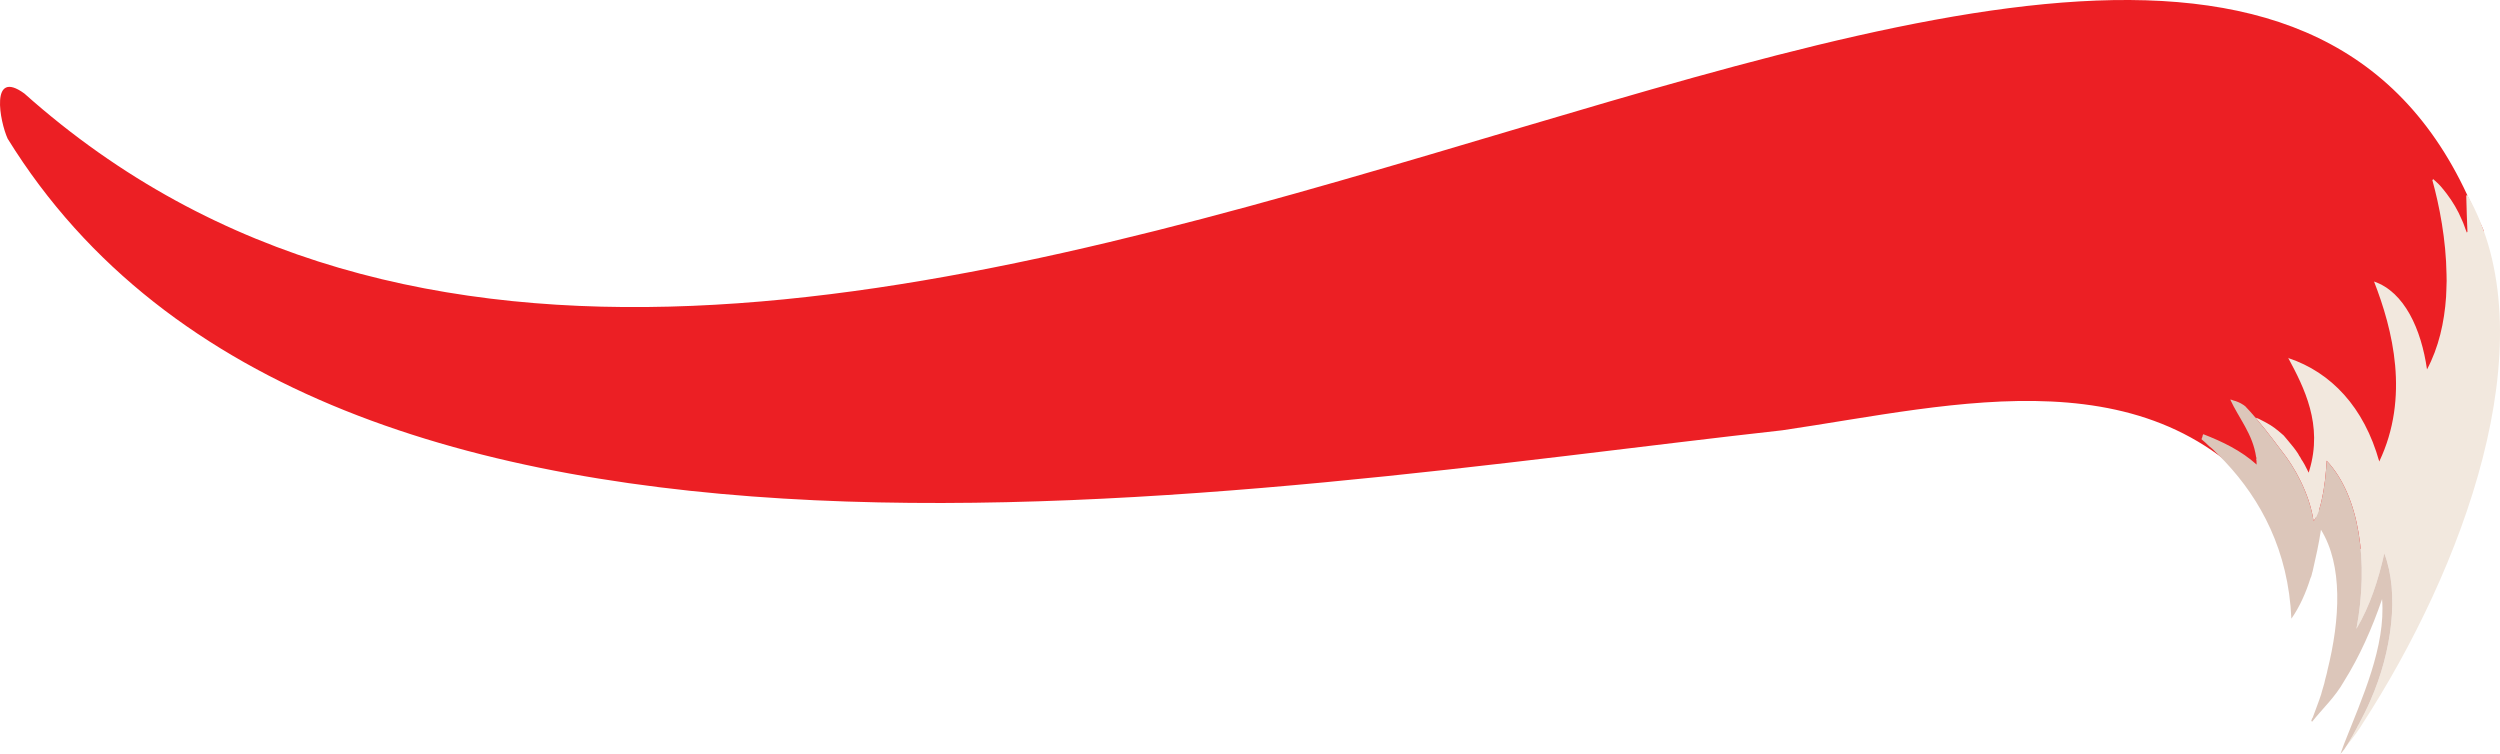 <svg xmlns="http://www.w3.org/2000/svg" id="Layer_2" viewBox="0 0 4414.67 1331.21"><defs><style>.cls-1{fill:#ec1f24;}.cls-2{fill:#dcc6ba;}.cls-3{fill:#f2e8de;}</style></defs><g id="Layer_2-2"><path class="cls-1" d="M4035.58,942.25c-3.62-4.76-7.5-9.94-11.43-14.11,1.12-4.16,1.4-7.04,2.88-10.3,29.15,15.84,38.33-20.06,62.22,9.24.57-50.64-6.19-37.19-20.16-78.5,3.48.73-2,3.43,2.24,4.73.51.82,8.3-.7,8.81.12,6.73,3.28,3.71,18.34,2.9,18.1,4.42,6.17,26.05,67.12,31.23,75.48,42.46,21.81,57.26,8.86,73.05,52.22,23.98-91.97-4.14-171.95-28.84-233.95.5.8.75,1.2.75,1.2,64.75,30.23,55.51,145.19,77.37,256.01,48.44-129.25,82.85-310.52,55.4-408.43,1.86,54.44,13.58,214.56,21.38,296.5,47.29-110.77,91.75-392.15,70.38-499.81.39-.72,1.3-2.42,1.24-2.29,7.61,8.85-21.82-47.53-16.13-36.8C3865.13-831.41,1403.67,1378.58,42.98,165.1-18.13,120.63-.25,214.95,13.53,244.89c563.43,911.66,2192.8,619.39,3133.66,514.96,307.63-45.14,666.04-142.71,880.81,156.91,5.68,6.01,11.4,35.23,17.29,40.55,2.33,1.94.6-1.26-1.16-4.47-2.55-4.12-5.7-7.06-8.55-10.59Z"></path><path class="cls-3" d="M4363.33,355.87c-.88-1.04-1.41-2.58-1.94-4.12-1.71-2.93-3.12-5.51-4.83-8.43-.49.96-.97,1.91-1.46,2.87.46,21.63,1.25,42.76,2.07,63.03-.35.5-.7,1.01-1.05,1.51-3.27-7.55-5.26-15.41-8.61-22.11-7.36-17.64-16.54-32.73-26.8-46.32-3.41-4.51-6.94-8.86-10.55-13.08-4.15-4.84-9.29-9.01-13.51-13,0,0-.35.51-1.05,1.52-.12.17-.23.34-.35.51,12.28,44.32,24.17,104.99,25,166.62.06,3.75.12,7.49.18,11.24-.05,5.44-.46,11.4-.52,16.84.06,3.75-.53,7.65-.47,11.4-3.08,45.06-13.07,89.31-33.67,128-10.15-71.25-39.98-136.95-93.54-155.24,33.04,84.8,63.27,204.36,9.2,317.88-26.79-96.15-85.12-157.47-160.24-182.6,0,0-.29-.34-.88-1.03,28.59,53.14,62.09,118.67,37.7,199.24-.33.51-.43,2.21-1.14,4.07-1.1-2.23-2.19-4.46-3.57-7.03-2.19-4.46-4.67-9.26-7.2-13.22-1.43-1.72-2.82-4.29-3.92-6.53-1.43-1.72-2.82-4.3-3.93-6.53-5.08-7.91-10.83-14.8-16.6-21.69-1.15-1.38-2.31-2.76-3.46-4.14-1.44-1.72-2.89-3.45-4.04-4.82-1.15-1.38-2.6-3.1-4.09-3.97-8.8-7.79-17.68-14.72-27.26-19.79-1.49-.87-2.99-1.74-4.19-2.27-2.4-1.06-4.2-2.27-6.6-3.33-.58-.69-1.5-.87-2.7-1.4-1.49-.87-2.71-1.4-4.53-1.77-.62-.24-1.24-.43-1.86-.65,22.1,25.99,46.26,58.87,46.26,58.87,21.9,27.08,49.28,75.06,56.3,123.98,9.1-12.3,13.36-31.49,16.52-48.25.05-.87.45-2.27.45-2.27.89-4.54,1.49-9.43,2.09-14.32,1.34-6.81,1.75-13.8,2.45-20.44.59-4.89.9-10.14,1.16-14.51.15-2.62.59-4.89.41-6.99,58.27,61.87,74.76,179.15,52.59,296.88,23.89-40.33,38.8-86.39,49.25-133.29,27.05,70.66,13.24,174.17-24.33,259.34-2.93,6.79-6.2,14.1-9.74,21.07-2.86,5.92-6.33,12.01-9.18,17.93-.75,1.92-2.11,4.01-3.12,5.57-2.1,4.01-3.59,7.84-6.31,12.01-2.1,4.01-4.2,8.01-6.57,11.66-1.76,3.48-3.45,6.09-4.81,8.18-1.11,1.72-2.15,3.31-3.07,4.73,11.48-14.22,24.98-32.89,27.69-38.23,179.33-276.4,324.93-670.29,192.39-923.57Z"></path><path class="cls-2" d="M4151.12,1304.76c2.38-3.65,4.47-7.66,6.57-11.66,2.71-4.18,4.2-8.01,6.31-12.01,1.02-1.56,2.38-3.65,3.12-5.57,2.85-5.92,6.32-12.01,9.18-17.93,3.54-6.97,6.81-14.28,9.74-21.07,37.55-85.17,51.37-188.68,24.33-259.34-10.45,46.89-25.35,92.95-49.25,133.29,22.17-117.73,5.67-235.01-52.59-296.88.19,2.11-.25,4.37-.41,6.99-.25,4.37-.56,9.62-1.16,14.51-.7,6.64-1.11,13.63-2.45,20.44-.6,4.89-1.2,9.78-2.09,14.32,0,0-.4,1.39-.45,2.27-3.17,16.76-7.42,35.95-16.52,48.25-7.02-48.91-34.39-96.9-56.3-123.98.01,0-24.16-32.88-46.26-58.87-6.1-7.19-12.04-13.86-17.23-19.15.95.19-6.7-6.04-14.5-8.76-.6-.71-1.88-.37-2.49-1.08-3.13-.92-5.95-1.48-7.5-2.37-.3-.35-1.89-.38-2.83-.56,15.14,33.22,39.79,60.5,45.7,101.69.89,1.06.51,2.46.13,3.85.85,1.94.31,6.82.82,9.28-27.97-25.08-60.36-40.43-94.21-53.69,0,0-.34.52-1,1.56-.26,1.22-.51,2.44-.77,3.66-.67,1.04-1,1.56-1.4,3.82,4.59,3.56,9.14,8,13.38,12.08,3.34,3.02,7.02,5.52,10.02,9.06,6.25,6.01,12.42,12.24,18.46,18.68,62.43,66.51,111.57,156.46,116.8,276.97,14.72-21.14,25.75-46.02,33.78-71.81,2.04-3.12,2.35-8.37,3.82-12.2,5.88-25.64,10.97-48.5,14.63-73.12,38.71,62.45,34.17,157.47,11.26,249.03-.64,4.89-2.84,10.64-3.76,15.17-1.5,8.55-5.17,18.13-7.28,26.85-4.59,14.11-9.99,27.18-14.85,40.94-1.28,1.21-1.74,3.48-2.47,5.4.55.71,1.01,1.29,1.38,1.76,18.74-23.59,40.61-43.33,56.55-71.69,27.29-43.47,49.54-93.6,67.1-144.97,6.6,83.67-35.08,174.49-67.08,255.7-2.13,5.87-4.26,11.73-6.4,17.6.34-.52,2.91-2.95,3.92-4.52.23-.35.45-.7.68-1.04.65-.75,1.31-1.51,1.96-2.26.45-.7,1.83-2.82,3.7-5.71.92-1.42,1.95-3.01,3.07-4.73,1.35-2.09,3.05-4.7,4.81-8.18Z"></path></g></svg>